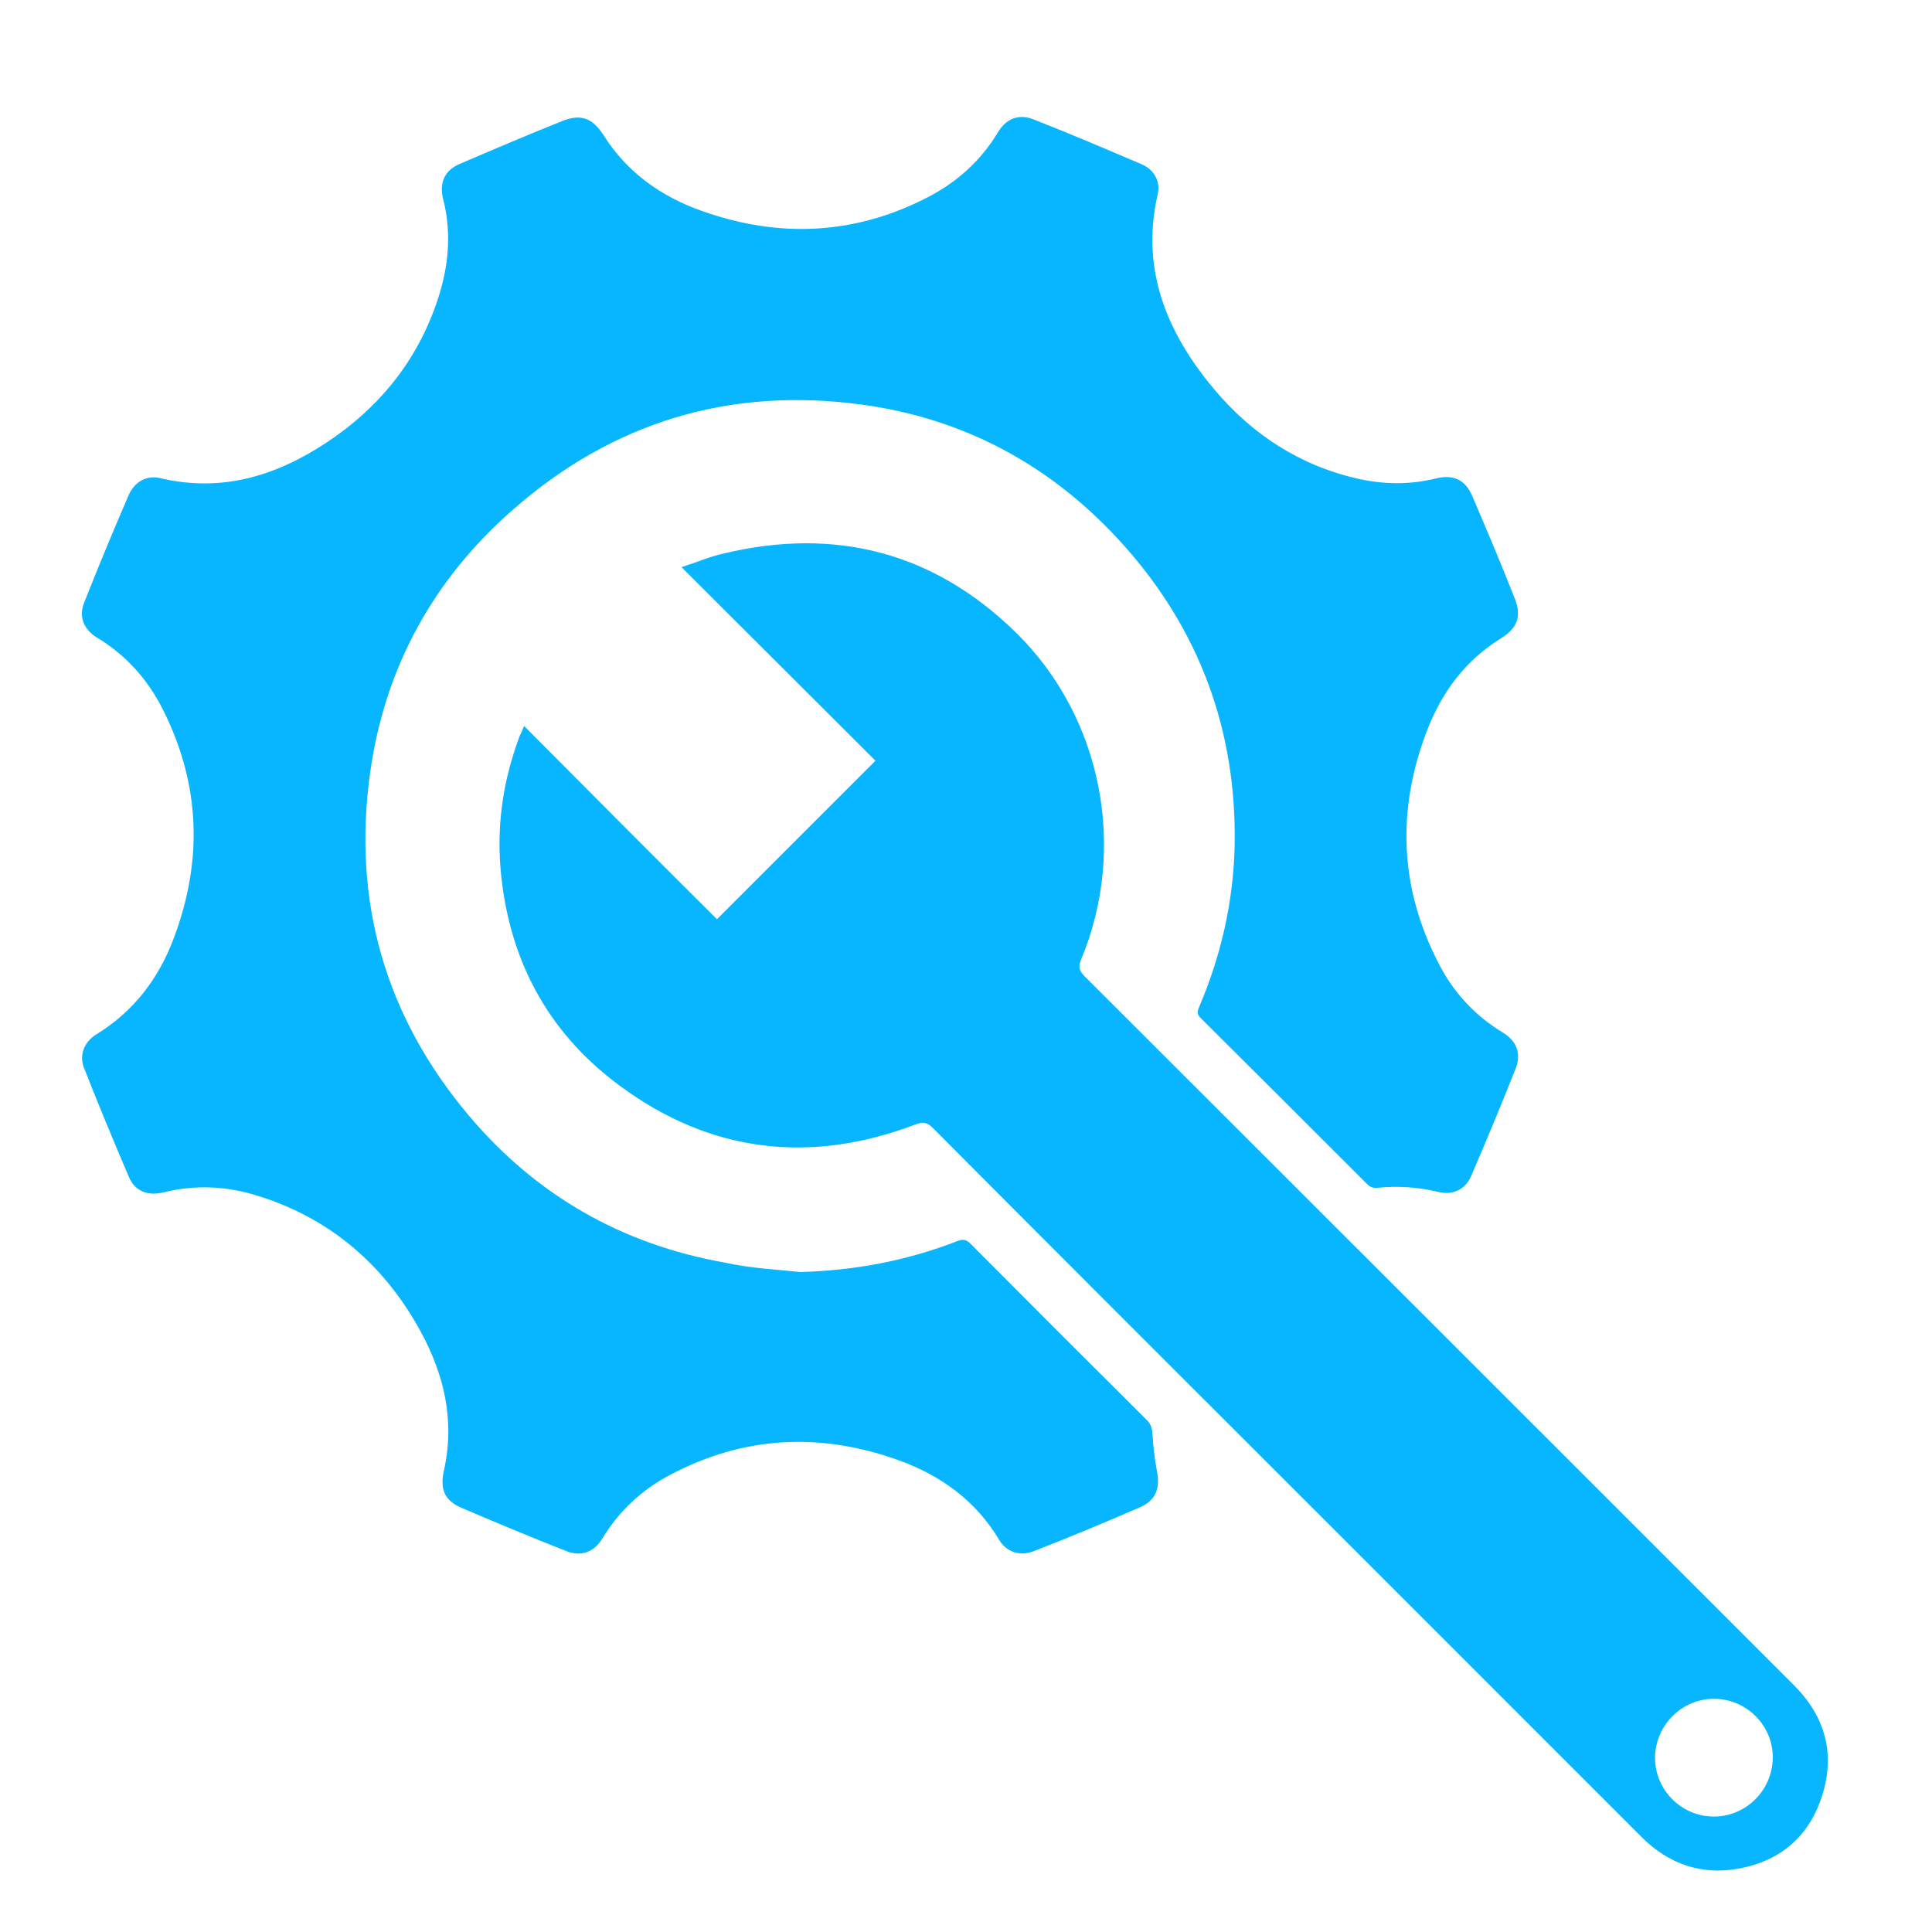 <svg xmlns="http://www.w3.org/2000/svg" xmlns:xlink="http://www.w3.org/1999/xlink" id="Layer_1" x="0px" y="0px" viewBox="0 0 512 512" style="enable-background:new 0 0 512 512;" xml:space="preserve"><style type="text/css">	.st0{fill:#08B5FF;}</style><g>	<path class="st0" d="M212.1,337.1c14.4-0.4,28.3-3,41.6-8.2c1.5-0.6,2.4-0.4,3.5,0.7c15.5,15.6,31.1,31.2,46.7,46.7  c1,1,1.4,2.1,1.5,3.5c0.2,3.4,0.6,6.8,1.2,10.1c0.9,4.5-0.3,7.7-4.4,9.5c-9.4,4.1-18.8,8-28.3,11.7c-3.6,1.4-7.2,0.2-9.1-3  c-6.2-10.4-15.5-17.1-26.6-21.1c-20.8-7.5-41.1-6.5-60.7,3.9c-7.4,3.9-13.4,9.5-17.8,16.7c-2.2,3.7-5.6,5-9.5,3.5  c-9.4-3.7-18.8-7.6-28.1-11.6c-4.3-1.9-5.5-4.9-4.5-9.6c3-13.2,0.2-25.4-6.1-37c-9.6-17.6-23.9-30-43.2-36c-8.2-2.6-16.6-3-25-0.9  c-4.1,1-7.5-0.3-9.1-4c-4.1-9.6-8.1-19.2-11.9-28.9c-1.4-3.5,0-6.9,3.1-8.9c10-6.1,16.7-14.9,20.7-25.7c7.7-20.5,7-40.7-2.9-60.4  c-4-8-9.8-14.5-17.6-19.2c-3.4-2.1-4.8-5.5-3.3-9.2c3.8-9.6,7.7-19,11.8-28.5c1.6-3.6,4.8-5.3,8.3-4.5c16.4,3.9,30.9-0.6,44.4-9.6  c14.4-9.6,24.6-22.6,29.7-39.3c2.5-8.3,3.1-16.7,0.9-25.2c-1-4.1,0.4-7.4,4.3-9.1c9.1-3.9,18.2-7.8,27.5-11.5  c4.9-1.9,7.9-0.6,10.8,3.9c6.2,9.8,15.2,16.2,26,20c20.5,7.3,40.7,6.4,60.2-3.8c7.6-4,13.8-9.6,18.3-17.1c2.1-3.5,5.4-4.9,9.3-3.4  c9.7,3.8,19.3,7.9,28.9,12c3.2,1.4,4.9,4.6,4.1,7.9c-4.6,20,2.5,36.8,15,51.7c10.1,12,22.7,20.2,38.2,23.7  c6.8,1.5,13.6,1.6,20.5-0.1c4.5-1.1,7.7,0.2,9.6,4.5c3.9,9.1,7.8,18.3,11.4,27.5c1.8,4.7,0.5,7.8-3.8,10.4  c-9.3,5.8-15.5,14.1-19.4,24.1c-8.2,21.1-7.5,41.9,3,62.1c3.9,7.6,9.5,13.7,16.9,18.2c3.7,2.2,5,5.5,3.5,9.5  c-3.8,9.6-7.8,19.2-11.9,28.7c-1.5,3.4-4.8,5-8.5,4.1c-5.4-1.3-10.9-1.7-16.5-1.1c-0.8,0.1-1.8-0.3-2.4-0.9  c-14.7-14.7-29.4-29.4-44.2-44.1c-1.2-1.1-0.8-2.1-0.3-3.2c5.8-13.7,9-27.9,9.3-42.8c0.5-30.2-9.3-56.8-29.4-79.3  c-18.6-20.8-41.9-33.6-69.6-37.3c-34.9-4.7-65.9,4.7-92.3,27.9c-21.1,18.5-33.9,41.8-37.8,69.6c-4.8,34.1,4,64.7,26.2,91  c17.8,21.1,40.6,34.1,67.8,38.9C198.8,336.1,205.5,336.4,212.1,337.1z"></path>	<path class="st0" d="M138.9,192.4c17.2,17.3,34.2,34.4,51.1,51.2c14.1-14.1,28-28,42-42c-16.8-16.8-33.9-33.8-51.4-51.3  c4.1-1.3,7.5-2.8,11.1-3.6c29.6-7.1,55.8-0.4,77.6,21c22.8,22.4,29.5,57.1,17.2,86.6c-0.8,1.9-0.5,2.9,0.9,4.4  c62.7,62.6,125.4,125.3,188.1,188c8.2,8.2,10.9,18.1,7.4,29.1c-3.4,10.8-11,17.4-22.2,19.4c-9.8,1.8-18.4-1.2-25.5-8.2  c-28.1-28.1-56.2-56.2-84.3-84.3c-34.6-34.6-69.2-69.1-103.7-103.8c-1.5-1.5-2.6-1.7-4.6-0.9c-27.9,10.6-54.4,7.5-78.4-10.3  c-19.4-14.3-29.7-34.1-31.6-58.1c-0.9-11.9,0.9-23.3,5.1-34.5C138,194.4,138.4,193.6,138.9,192.4z M454,481.4  c8.6,0.1,15.6-6.8,15.8-15.4c0.2-8.5-6.8-15.7-15.4-15.8c-8.5-0.1-15.6,6.8-15.8,15.4C438.5,474.2,445.4,481.3,454,481.4z"></path></g></svg>